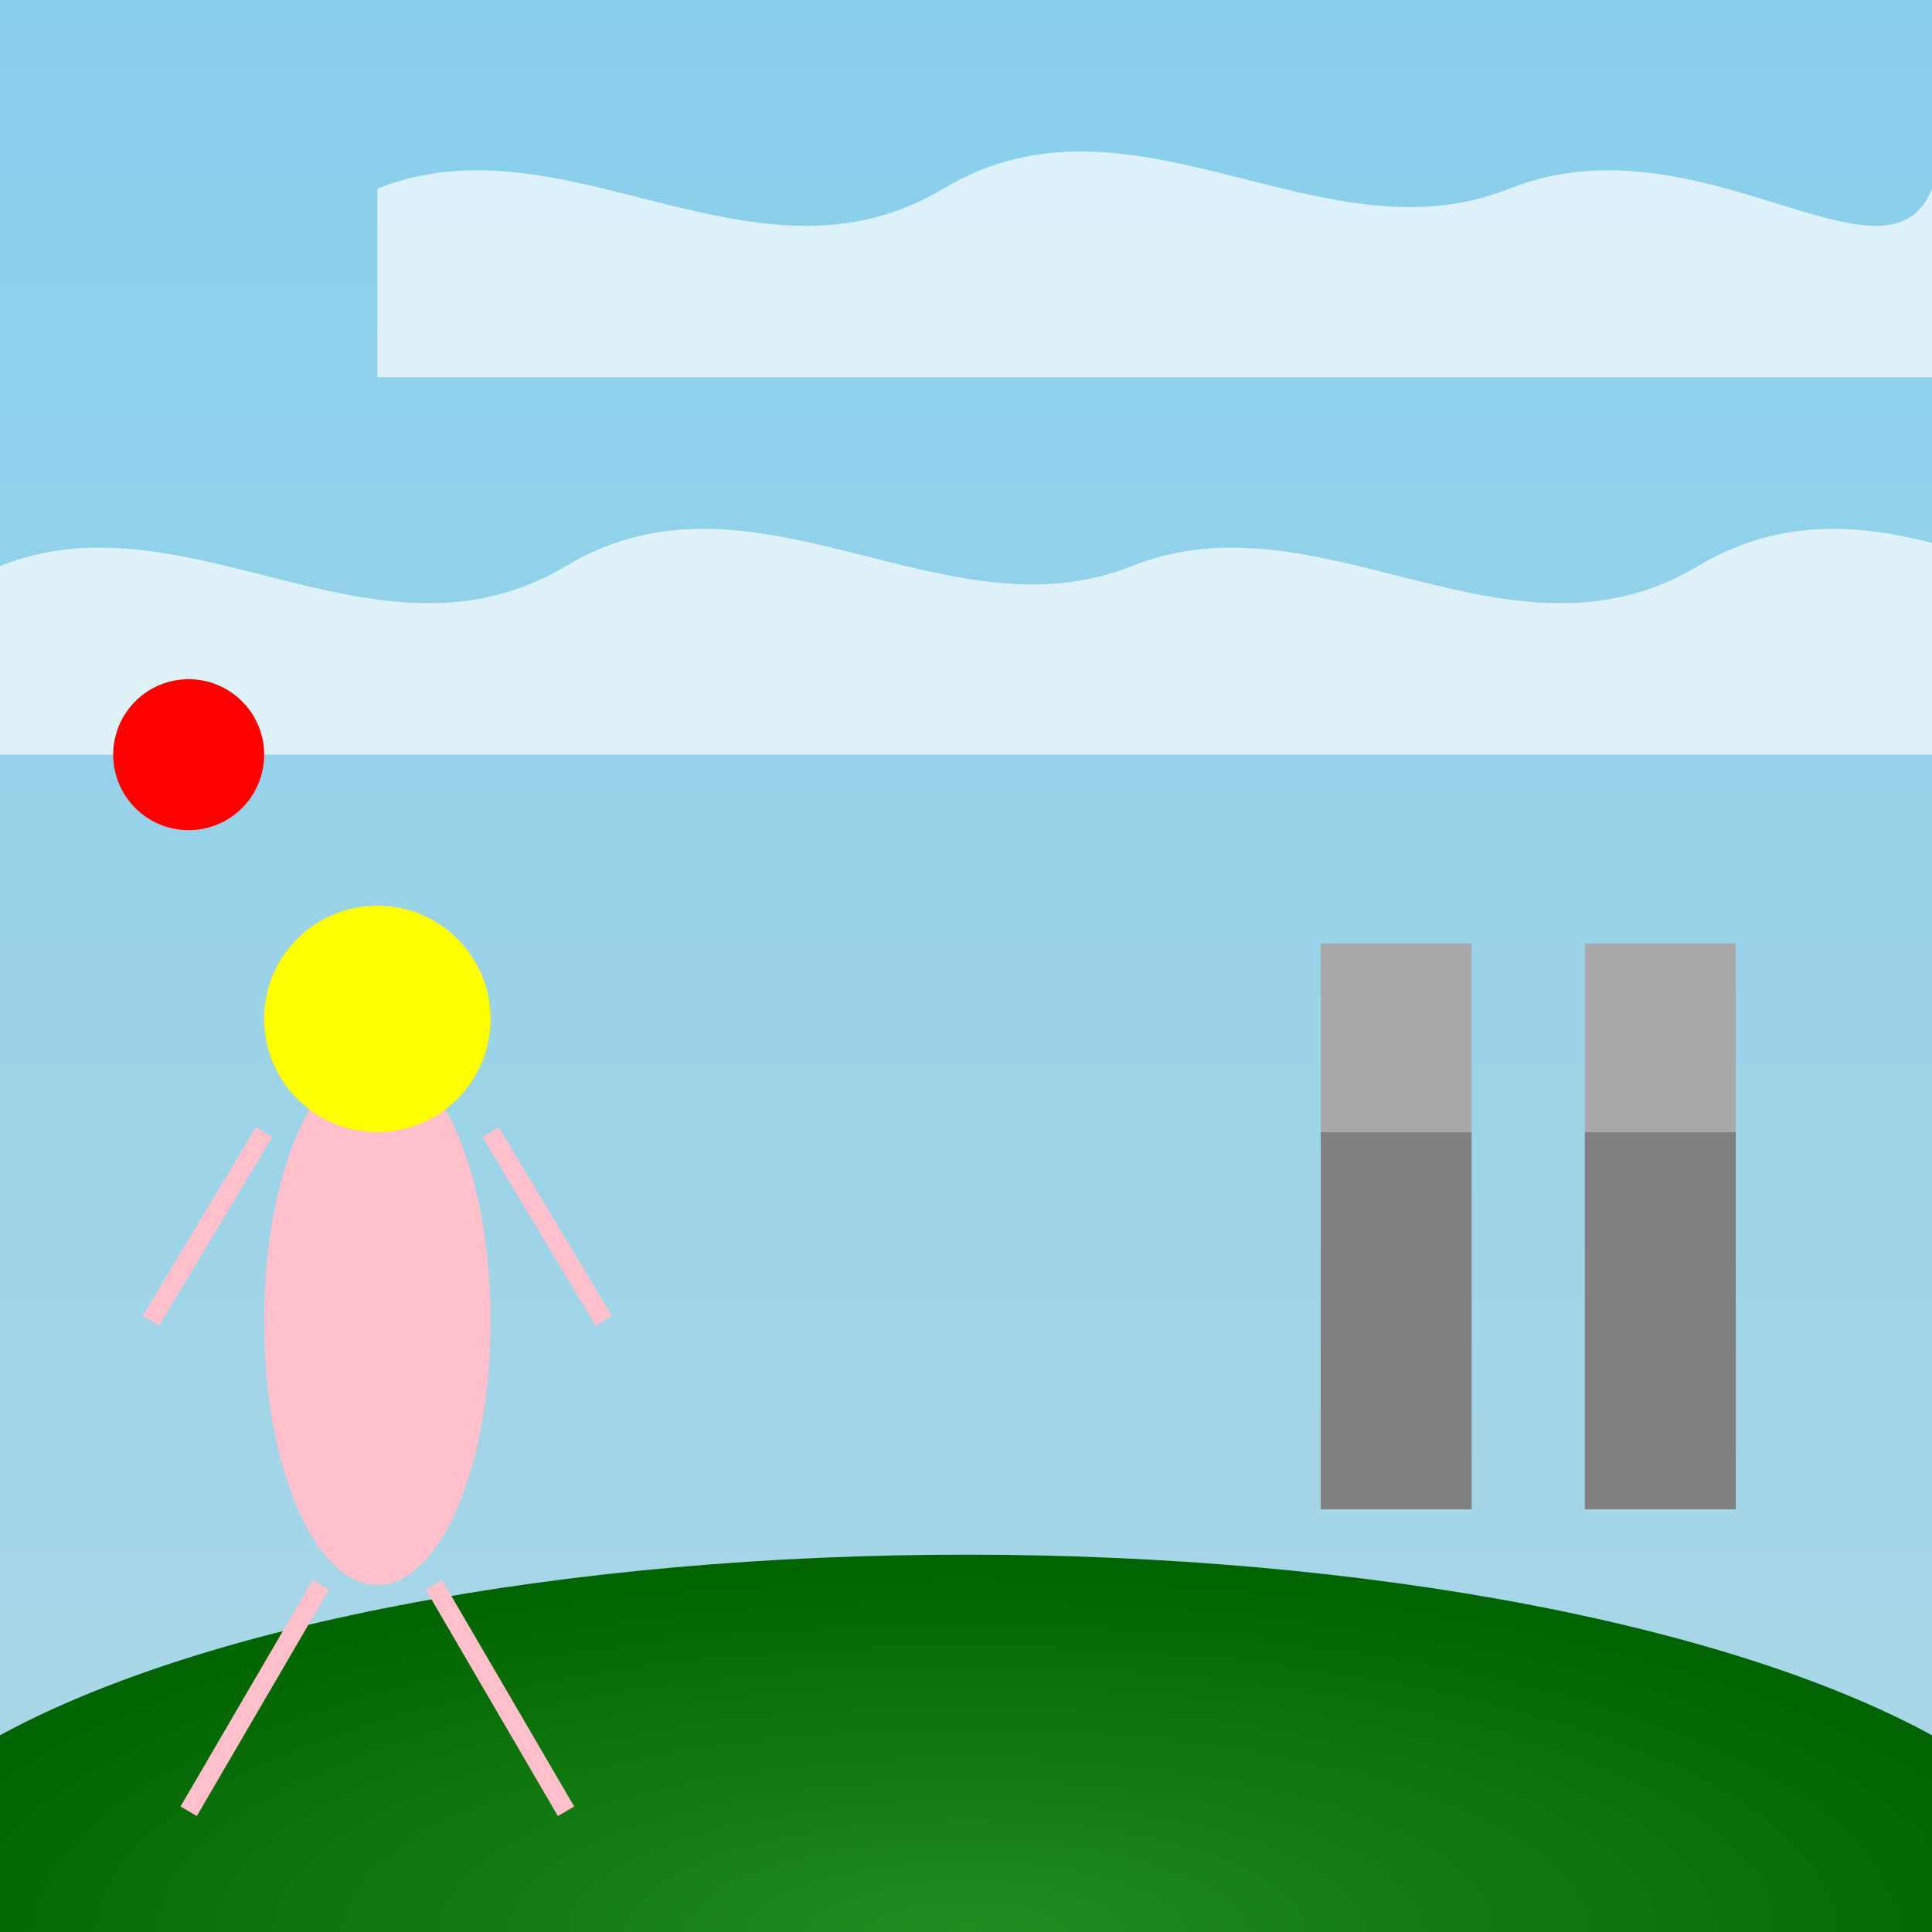 <!--

Generated by DrawGPT.
Free, open source, AI generated images in SVG, PNG, and HTML Canvas format.
https://drawgpt.ai

Created: 2025-07-04T13:00:06+00:00
-->
<svg   viewBox="0 0 512 512" xmlns="http://www.w3.org/2000/svg" xmlns:xlink="http://www.w3.org/1999/xlink">
  <rect x="0" y="0" width="512" height="512" fill="#333333" stroke="none"/>
  <title>Daphne's Gumdrop Kick</title>
  <desc>Daphne's flaming gumdrop kick is so powerful, it sounds like a strike at the bowling alley!  Those Darknut guards didn't stand a chance!</desc>
  <defs>
    <linearGradient id="skyGradient" x1="0%" y1="0%" x2="0%" y2="100%">
      <stop offset="0%" style="stop-color:#87CEEB;stop-opacity:1" />
      <stop offset="100%" style="stop-color:#ADD8E6;stop-opacity:1" />
    </linearGradient>
    <radialGradient id="groundGradient" cx="50%" cy="50%" r="50%" fx="50%" fy="50%">
      <stop offset="0%" style="stop-color:#228B22;stop-opacity:1" />
      <stop offset="100%" style="stop-color:#006400;stop-opacity:1" />
    </radialGradient>
  </defs>
  <rect id="background" class="background" width="512" height="512" fill="url(#skyGradient)"/>
  <ellipse id="ground" class="ground" cx="256" cy="512" rx="300" ry="100" fill="url(#groundGradient)"/>
  <path id="cloud1" class="cloud" d="M100,50 C150,30 200,80 250,50 C300,20 350,70 400,50 C450,30 500,80 512,50 V100 H100 Z" fill="white" opacity="0.7">
    <animate attributeName="cx" from="100" to="612" dur="5s" repeatCount="indefinite"/>
  </path>
  <path id="cloud2" class="cloud" d="M0,150 C50,130 100,180 150,150 C200,120 250,170 300,150 C350,130 400,180 450,150 C500,120 550,170 562,150 V200 H0 Z" fill="white" opacity="0.7">
    <animate attributeName="cx" from="0" to="562" dur="5s" repeatCount="indefinite" begin="0.5s"/>
  </path>
  <g id="daphne" class="daphne">
    <ellipse id="daphne_body" class="daphne_body" cx="100" cy="350" rx="30" ry="70" fill="pink"/>
    <ellipse id="daphne_head" class="daphne_head" cx="100" cy="270" rx="30" ry="30" fill="yellow"/>
    <line id="daphne_arm1" class="daphne_arm" x1="70" y1="300" x2="40" y2="350" stroke="pink" stroke-width="5"/>
    <line id="daphne_arm2" class="daphne_arm" x1="130" y1="300" x2="160" y2="350" stroke="pink" stroke-width="5"/>
    <line id="daphne_leg1" class="daphne_leg" x1="85" y1="420" x2="50" y2="480" stroke="pink" stroke-width="5">
      <animate attributeName="y2" values="480; 450; 480" dur="0.5s" repeatCount="indefinite"/>
    </line>
    <line id="daphne_leg2" class="daphne_leg" x1="115" y1="420" x2="150" y2="480" stroke="pink" stroke-width="5"/>
  </g>
  <circle id="gumdrop" class="gumdrop" cx="50" cy="200" r="20" fill="red">
    <animate attributeName="cx" values="50;200;300;400;50" dur="5s" repeatCount="indefinite"/>
    <animate attributeName="cy" values="200;100;200;300;200" dur="5s" repeatCount="indefinite"/>
  </circle>
  <g id="darknut1" class="darknut">
    <rect id="darknut1_body" class="darknut_body" x="350" y="300" width="40" height="100" fill="grey"/>
    <rect id="darknut1_head" class="darknut_head" x="350" y="250" width="40" height="50" fill="darkgrey"/>
  </g>
  <g id="darknut2" class="darknut">
    <rect id="darknut2_body" class="darknut_body" x="420" y="300" width="40" height="100" fill="grey"/>
    <rect id="darknut2_head" class="darknut_head" x="420" y="250" width="40" height="50" fill="darkgrey"/>
  </g>
</svg>